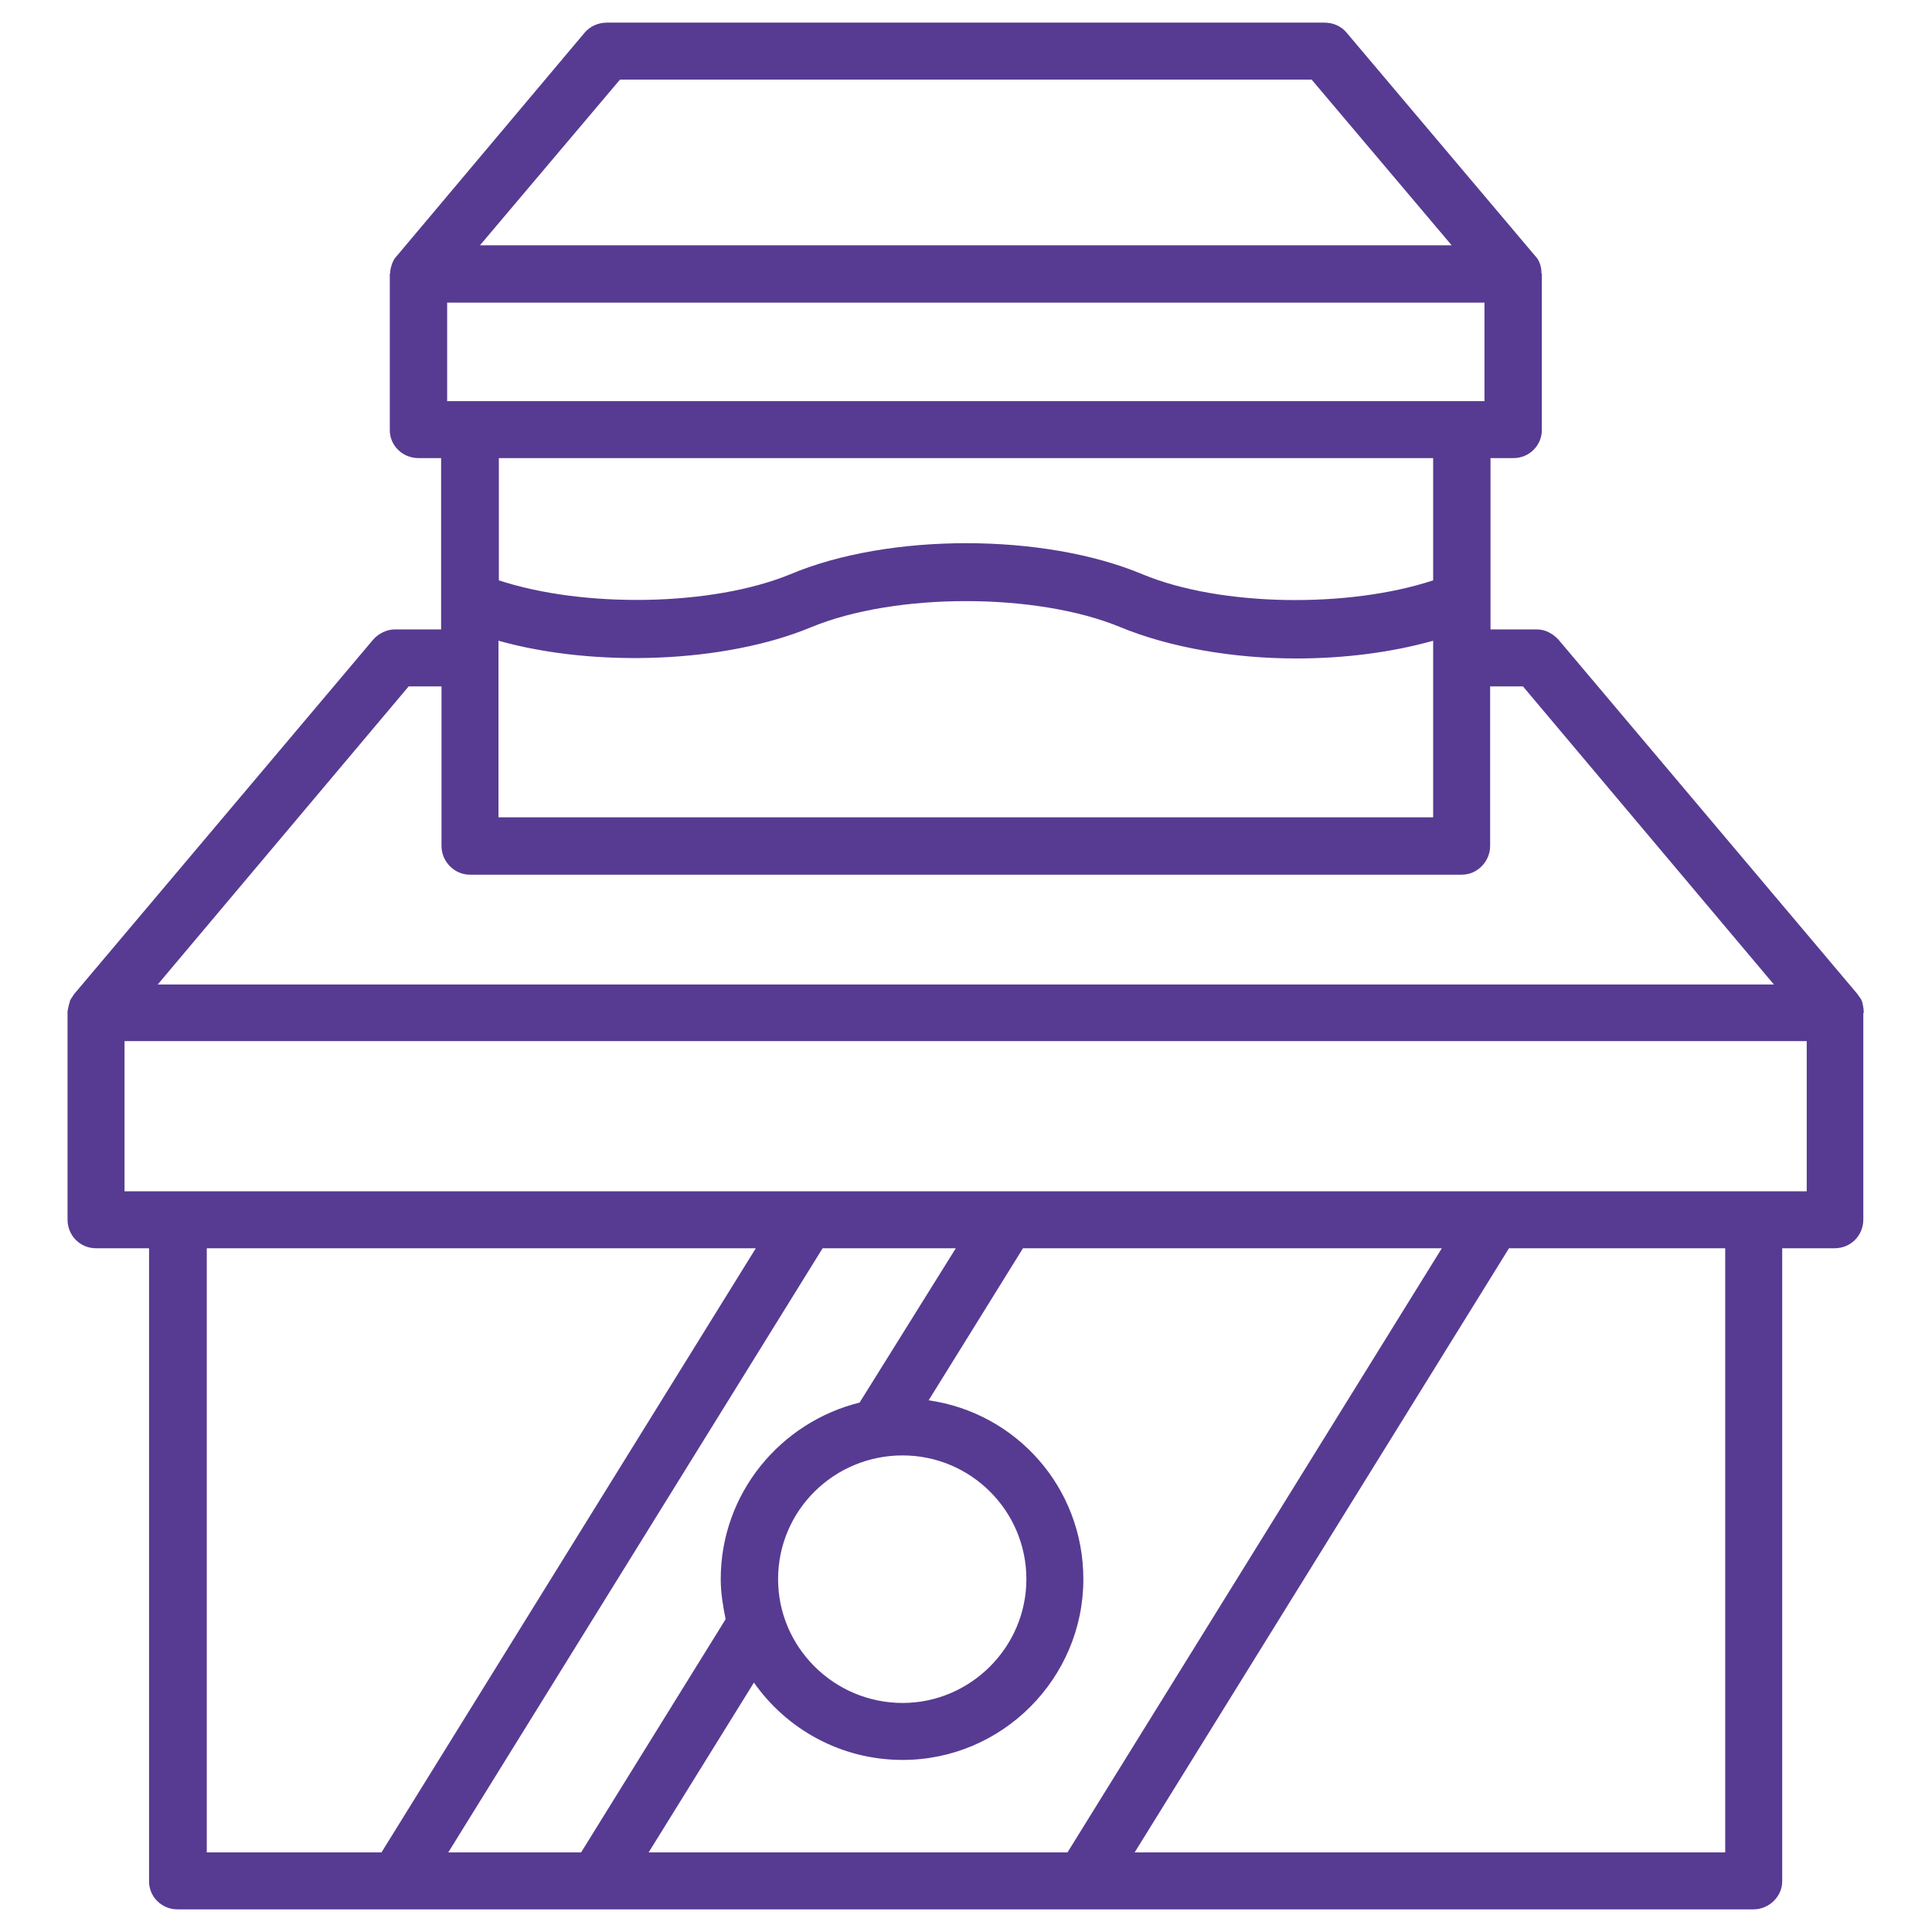 <?xml version="1.0" encoding="utf-8"?>
<!-- Generator: Adobe Illustrator 24.1.2, SVG Export Plug-In . SVG Version: 6.00 Build 0)  -->
<svg version="1.1" id="Layer_1" xmlns="http://www.w3.org/2000/svg" xmlns:xlink="http://www.w3.org/1999/xlink" x="0px" y="0px"
	 viewBox="0 0 512 512" style="enable-background:new 0 0 512 512;" xml:space="preserve">
<style type="text/css">
	.st0{fill:#573B92;}
</style>
<g>
	<path class="st0" d="M493.9,268c0-0.7-0.2-1.6-0.4-2.5l-0.1-0.2c-0.2-0.7-0.7-1.1-1.1-1.8l-79.3-94c-1.5-1.6-3.5-2.7-5.7-2.7h-12.3
		v-7.6l0,0v-37.8h6.1c4.2,0,7.5-3.4,7.5-7.4V72.6c0,0,0-0.2-0.1-0.2c0-0.9-0.1-1.6-0.4-2.5l-0.1-0.2c-0.2-0.7-0.7-1.4-1.1-1.8
		L356.9,8.7c-1.5-1.8-3.6-2.7-5.9-2.7H160.8c-2.2,0-4.4,0.9-5.9,2.7l-49.8,59.2c-0.4,0.4-0.9,1.1-1.1,1.8c-0.1,0-0.1,0.2-0.1,0.2
		c-0.3,0.9-0.5,1.6-0.5,2.5l-0.1,0.2V114c0,4.1,3.4,7.4,7.6,7.4h6v37.8l0,0v7.6h-12.3c-2.1,0-4.3,1.1-5.7,2.7l-79.3,94
		c-0.4,0.7-0.8,1.1-1.1,1.8v0.2c-0.3,0.9-0.5,1.8-0.6,2.5c0,0.2,0,0.2,0,0.5v54.7c0,4.3,3.4,7.6,7.5,7.6h14.1v167.8
		c0,4.1,3.4,7.4,7.5,7.4h417.7c4.1,0,7.6-3.4,7.6-7.4V330.8h13.9c4.3,0,7.6-3.4,7.6-7.6v-54.7C494,268.3,493.9,268.3,493.9,268z
		 M132.1,169.8c25.7,7.2,60.1,5.9,82.9-3.6c22.3-9.2,59.7-9.2,81.9,0c13.1,5.4,29.9,8.3,46.7,8.3c12.6,0,25.2-1.6,36.2-4.7v46.8
		H132.1V169.8z M118.5,106.3V80.2h274.9v26.1h-6H124.5H118.5z M164.3,21.1h183.3l37.1,43.9H127.2L164.3,21.1z M379.8,121.4v32.4
		c-22.4,7.4-56.3,7-77-1.6c-26.2-11-67.3-11-93.4,0c-20.7,8.5-54.7,9-77.2,1.6v-32.4H379.8z M108.3,181.9h8.7v42.3
		c0,4.1,3.4,7.6,7.5,7.6h262.9c4.2,0,7.5-3.6,7.5-7.6v-42.3h8.7l66.5,79H41.8L108.3,181.9z M54.8,330.8h145.5l-99.2,160.1H54.8
		V330.8z M171.9,490.9l27.9-45c8.7,12.4,23.1,20.5,39.4,20.5c26.4,0,47.9-21.6,47.9-47.9c0-24.3-17.8-44.1-41-47.4l25-40.3h111
		l-99.2,160.1H171.9z M239.2,385.7c18,0,32.8,14.6,32.8,32.8c0,18-14.8,32.8-32.8,32.8c-18.2,0-33-14.8-33-32.8
		C206.2,400.3,221,385.7,239.2,385.7z M227.8,371.7c-21,5.2-36.8,24.1-36.8,46.8c0,3.6,0.6,7.2,1.3,10.6L154,490.9h-35.2l99.2-160.1
		h35.3L227.8,371.7z M457.2,490.9H300.7l99.2-160.1h57.3V490.9z M478.8,315.7h-14H47.1H33v-39.8h445.8V315.7z"/>
</g>
</svg>
